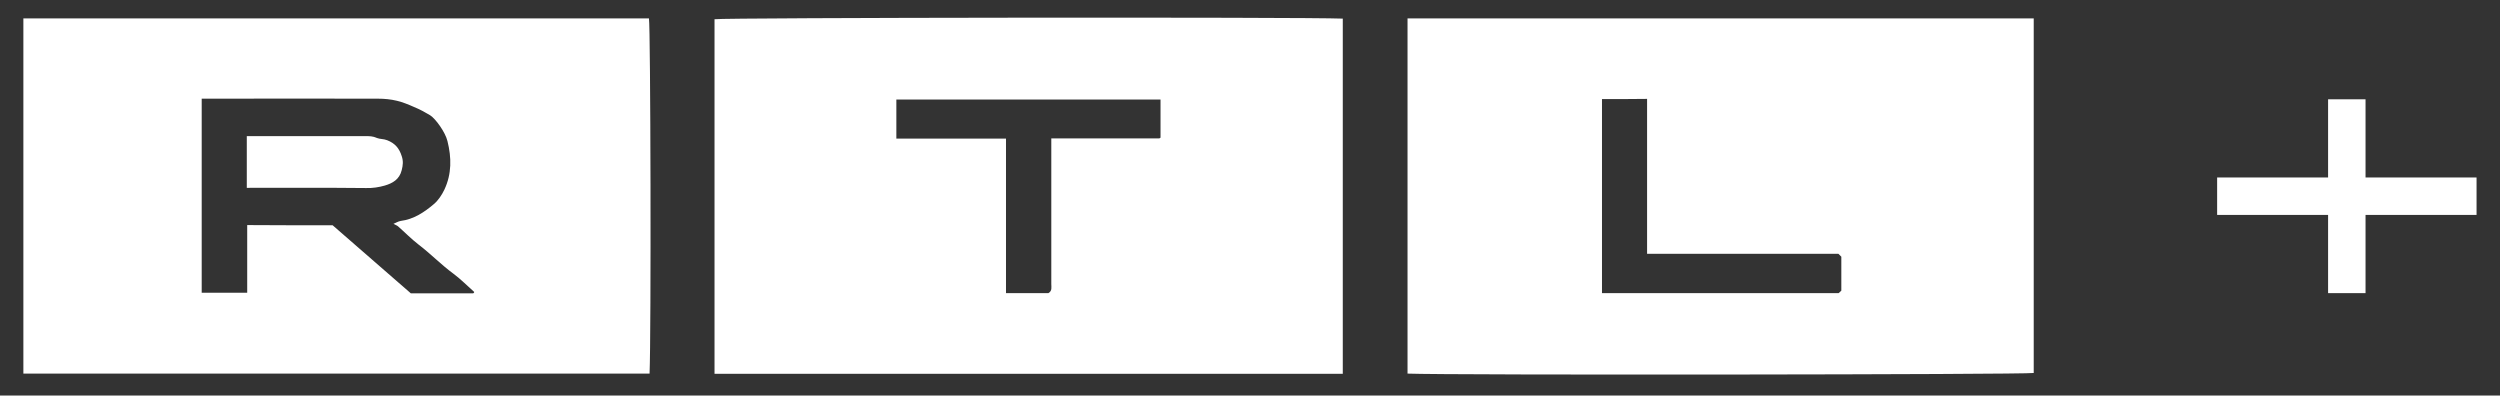<?xml version="1.0" encoding="UTF-8"?>
<svg xmlns="http://www.w3.org/2000/svg" xmlns:xlink="http://www.w3.org/1999/xlink" version="1.1" id="Ebene_1" x="0px" y="0px" viewBox="0 0 1208.5 191.2" style="enable-background:new 0 0 1208.5 191.2;" xml:space="preserve">
<rect x="0" y="0" width="1208.5" height="191.2" fill="#333333" stroke="none"/>
<style type="text/css">
	.st0{fill:#FFFFFF;}
</style>
<path class="st0" d="M680.4,8.9c100.9,0,201.7,0,302.7,0c0,57.2,0,114.3,0,171.4c-4.3,0.8-283.5,1.1-302.7,0.3  C680.4,123.5,680.4,66.4,680.4,8.9z M774.4,47.9c0,31.6,0,62.6,0,93.8c38.3,0,76.3,0,114.4,0c0.5-0.5,1-0.9,1.3-1.2  c0-5.6,0-11.1,0-16.4c-0.5-0.5-0.9-0.9-1.4-1.4c-30.6,0-61.4,0-92.5,0c0-25,0-49.9,0-74.9C788.8,47.9,781.7,47.9,774.4,47.9z"></path>
<path class="st0" d="M649.1,180.7c-101.3,0-202.4,0-303.7,0c0-57.2,0-114.3,0-171.4c4.3-0.8,284.9-1.1,303.7-0.3  C649.1,66.1,649.1,123.2,649.1,180.7z M506.8,141.7c1.9-1.1,1.4-2.8,1.4-4.4c0-21.8,0-43.6,0-65.4c0-1.6,0-3.3,0-5  c17.6,0,34.9,0,52.2,0c0.1,0,0.3-0.1,0.4-0.2c0.1-0.1,0.2-0.2,0.2-0.2c0-6.3,0-12.4,0-18.4c-42.7,0-85.3,0-127.7,0  c0,6.4,0,12.5,0,18.9c17.7,0,35.3,0,53,0c0,25.1,0,49.9,0,74.7C493.3,141.7,500.1,141.7,506.8,141.7z"></path>
<path class="st0" d="M11.3,180.6c0-57.3,0-114.4,0-171.7c100.8,0,201.6,0,302.4,0c0.8,4.2,1.1,152.8,0.3,171.7  C213.3,180.6,112.5,180.6,11.3,180.6z M160.8,108.9c12.7,11.1,25.4,22.1,37.8,32.9c10.4,0,20.2,0,30.1,0c0.1,0,0.3-0.2,0.4-0.3  c0.1-0.1,0.1-0.2,0.1-0.4c-3.3-2.9-6.4-6.1-9.9-8.7c-6-4.4-11.1-9.7-17-14.2c-3.5-2.7-6.6-5.9-9.9-8.8c-0.6-0.5-1.4-0.7-2.2-1.2  c1.2-0.5,2.3-1.2,3.5-1.4c6.3-0.8,11.4-4.2,16.1-8.2c2.1-1.8,3.8-4.4,5-6.9c3.6-7.6,3.5-15.5,1.5-23.5c-1-4.2-5.6-10.7-8.4-12.5  c-2.5-1.5-5.1-2.9-7.8-4c-2.7-1.2-5.4-2.3-8.3-3c-2.9-0.7-6-1-9.1-1c-27-0.1-54,0-80.9,0c-1.5,0-2.9,0-4.3,0c0,31.5,0,62.6,0,93.8  c7.3,0,14.6,0,22,0c0-11,0-21.8,0-32.7C133.3,108.9,147,108.9,160.8,108.9z"></path>
<path class="st0" d="M119.3,90.8c0-8.5,0-16.6,0-25c1.7,0,3.3,0,4.9,0c17.5,0,34.9,0,52.4,0c1.9,0,3.7,0,5.6,0.9  c1.5,0.6,3.3,0.4,5,1.1c3.8,1.5,5.8,3.9,7,7.7c0.8,2.4,0.6,4.3,0,6.7c-1.1,4.6-4.5,6.4-8.2,7.5c-2.8,0.8-5.9,1.3-9,1.2  C158,90.7,138.9,90.8,119.3,90.8z"></path>
<rect x="1125.4" y="48" class="st0" width="18.1" height="93.7"></rect>
<rect x="1125.4" y="32.2" transform="matrix(-1.836970e-16 1 -1 -1.836970e-16 1229.364 -1039.608)" class="st0" width="18.1" height="125.4"></rect>
</svg>
